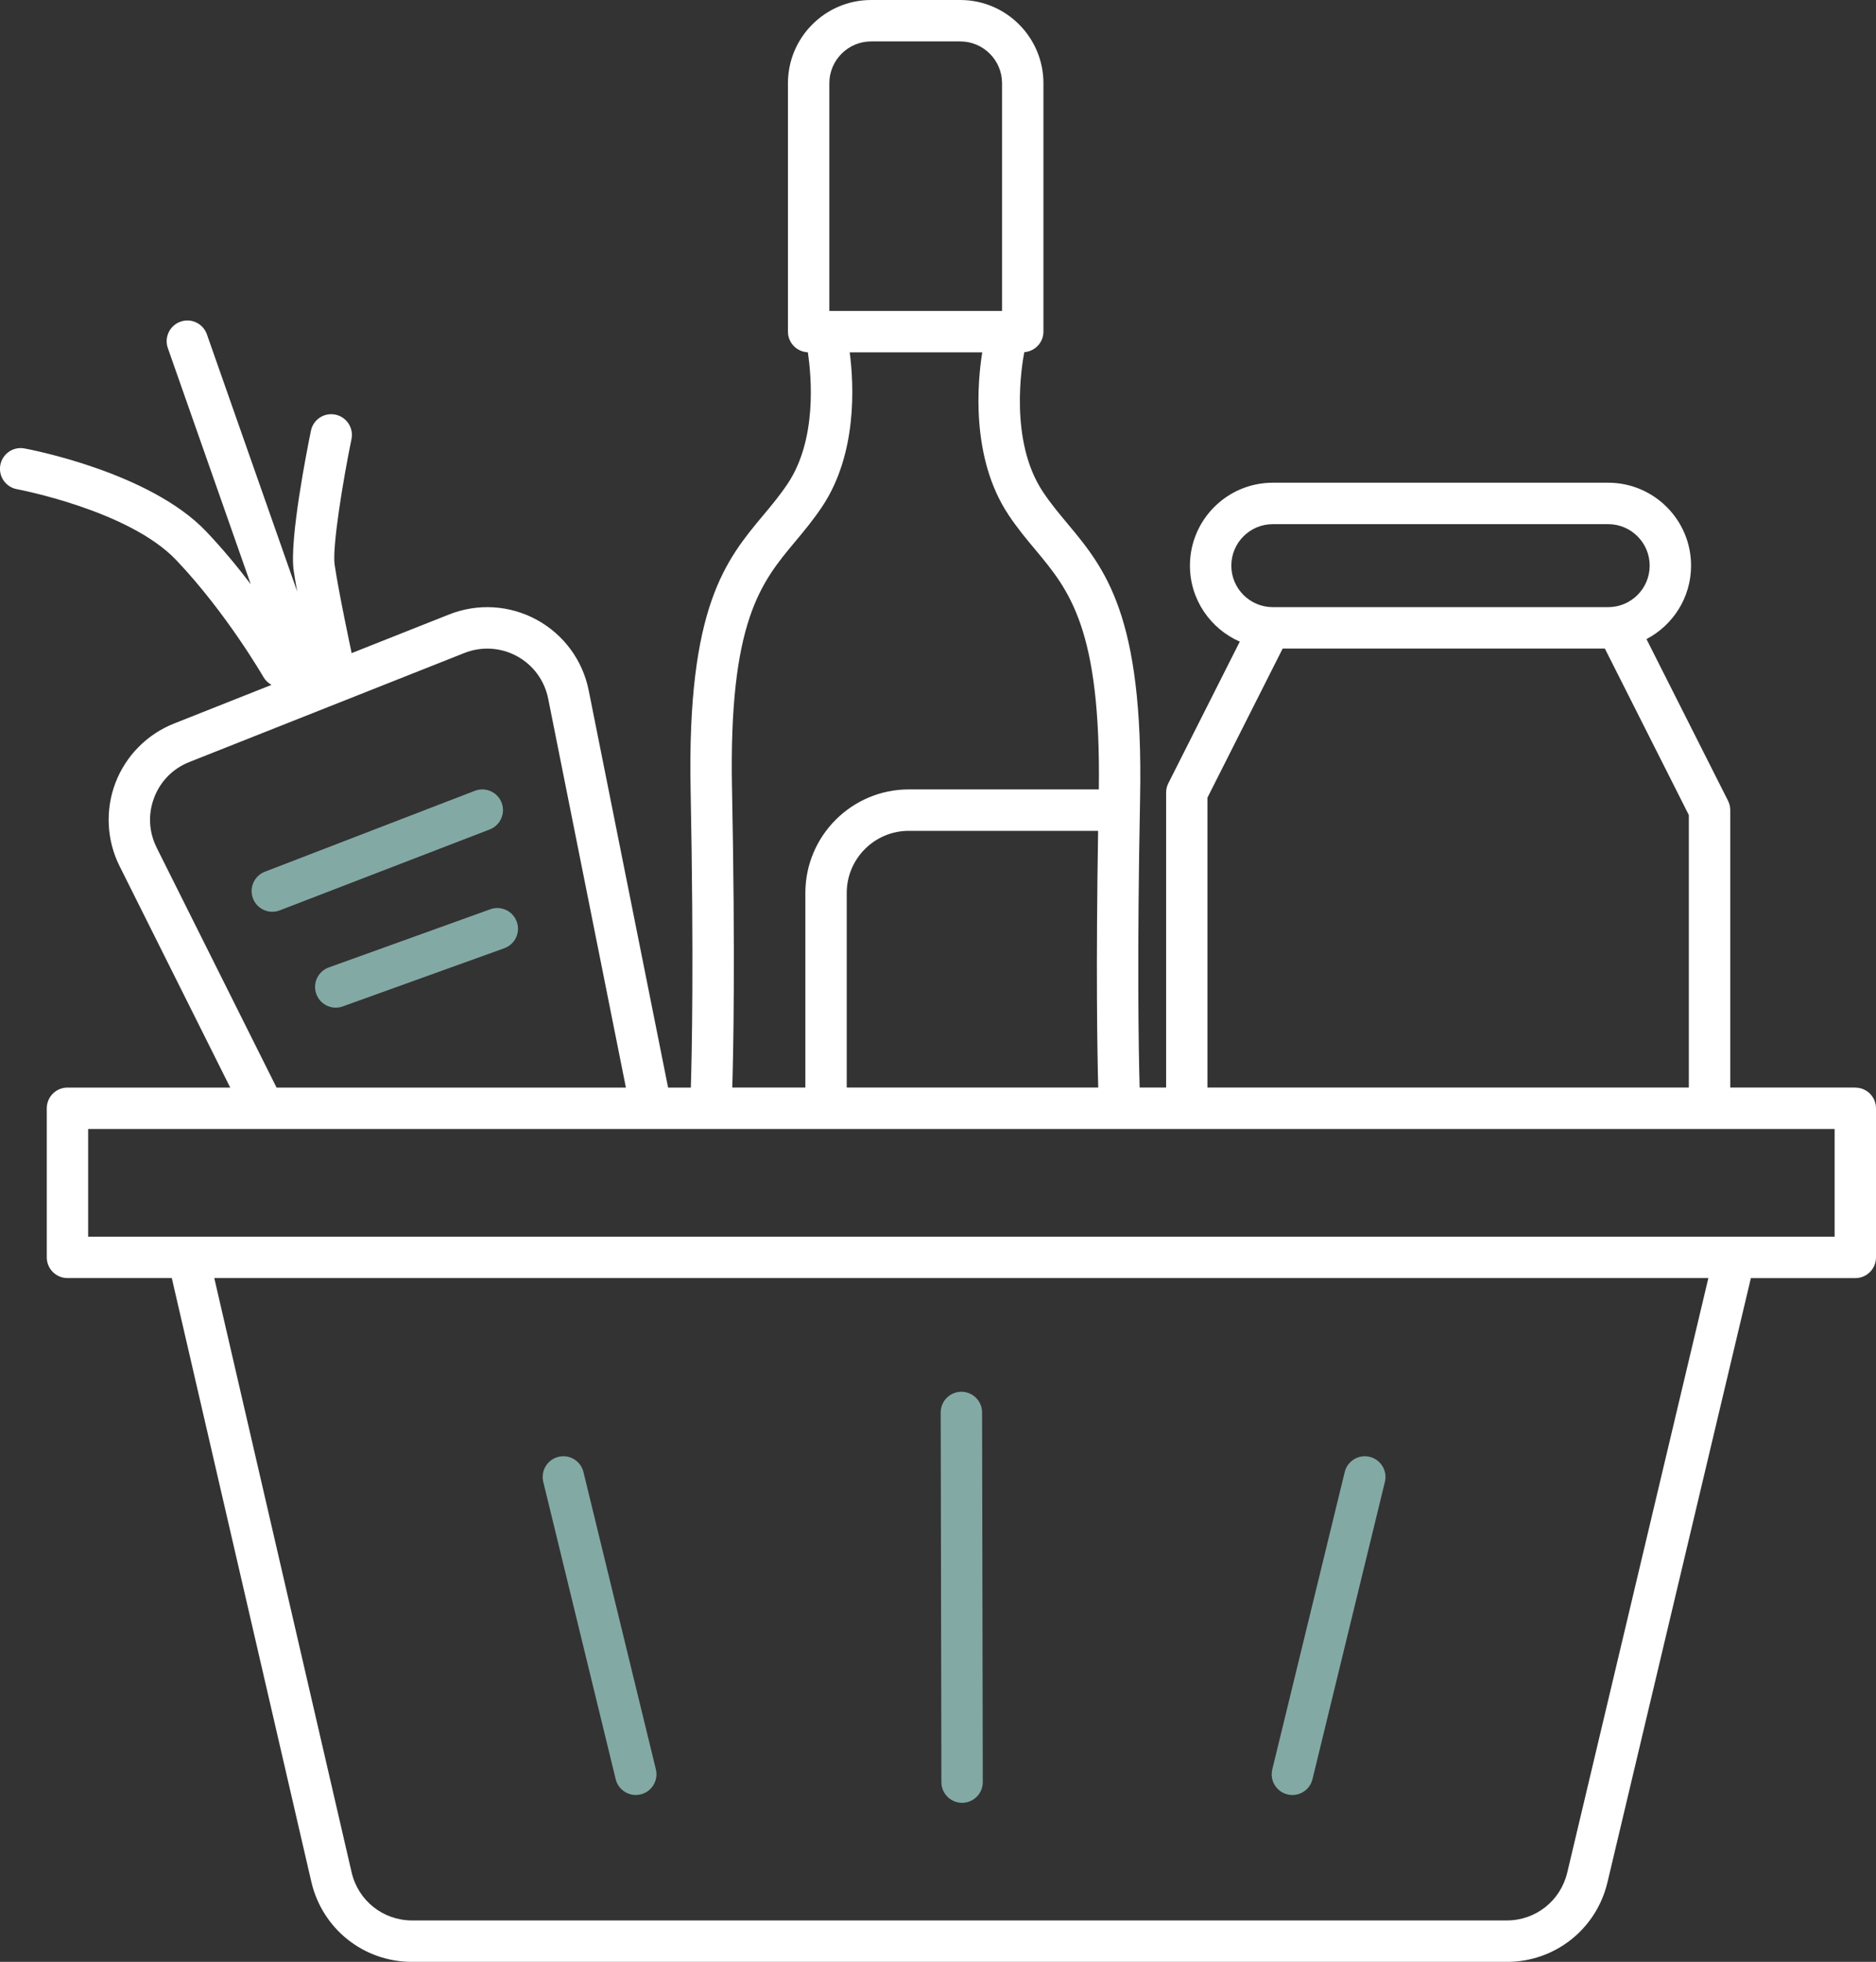 <?xml version="1.0" encoding="UTF-8"?><svg id="Layer_2" xmlns="http://www.w3.org/2000/svg" width="78" height="81.519" viewBox="0 0 78 81.519"><rect x="0" y="0" width="78" height="81.519" fill="#333333" stroke="none"/><g id="Layer_1-2"><path d="M77.14,45.191h-5.2v-11.529c0-.135-.032-.268-.092-.388l-3.391-6.718c1.101-.576,1.854-1.727,1.854-3.053,0-1.9-1.545-3.445-3.445-3.445h-13.946c-1.9,0-3.445,1.545-3.445,3.445,0,1.412.855,2.627,2.073,3.158l-2.971,5.886c-.061.12-.092.253-.092.388v12.255h-1.101c-.044-1.568-.111-5.439.019-12.043.149-7.596-1.465-9.528-3.025-11.397-.357-.428-.695-.832-1.013-1.309-1.417-2.125-.877-5.291-.777-5.808.445-.033.796-.401.796-.854V3.459c0-1.907-1.552-3.459-3.459-3.459h-3.705c-1.907,0-3.459,1.552-3.459,3.459v10.322c0,.464.368.839.827.857.152,1.012.387,3.623-.836,5.457-.318.477-.655.881-1.013,1.309-1.561,1.869-3.174,3.801-3.025,11.397.14,7.16.05,11.108.009,12.39h-.945l-3.301-16.503c-.251-1.255-1.039-2.324-2.163-2.936-1.124-.611-2.451-.691-3.64-.22l-4.057,1.608c-.002-.015-.002-.03-.005-.045-.005-.025-.527-2.464-.698-3.628-.107-.728.345-3.492.7-5.223.095-.465-.205-.92-.67-1.016-.467-.095-.921.204-1.016.67-.153.745-.906,4.528-.716,5.818.036.247.087.544.144.861l-3.754-10.685c-.158-.448-.648-.684-1.097-.526-.448.157-.684.649-.527,1.097l3.447,9.812c-.539-.71-1.166-1.471-1.854-2.194-2.349-2.466-7.344-3.409-7.556-3.448-.468-.087-.916.223-1.002.691-.086.467.223.916.69,1.002.046.008,4.653.876,6.621,2.943,2.082,2.186,3.614,4.837,3.629,4.863.082.143.201.252.336.326l-4.055,1.607c-1.118.443-2.005,1.341-2.434,2.464-.429,1.123-.367,2.384.171,3.459l4.602,9.204H2.805c-.475,0-.86.385-.86.86v6.195c0,.475.385.86.86.86h4.338l5.8,25.081c.454,1.962,2.177,3.333,4.191,3.333h45.516c2.002,0,3.723-1.36,4.185-3.308l5.963-25.105h4.342c.475,0,.86-.385.86-.86v-6.195c0-.475-.385-.86-.86-.86ZM52.92,21.78h13.946c.951,0,1.724.773,1.724,1.724s-.773,1.724-1.724,1.724h-13.946c-.951,0-1.724-.773-1.724-1.724s.773-1.724,1.724-1.724ZM50.205,33.141l3.126-6.193h13.395l3.492,6.919v11.324h-20.014v-12.05ZM45.662,45.191h-10.457v-8.087c0-1.423,1.158-2.581,2.581-2.581h7.871c-.094,5.709-.036,9.16.005,10.668ZM34.482,3.459c0-.958.78-1.738,1.738-1.738h3.705c.958,0,1.738.78,1.738,1.738v9.462h-7.181V3.459ZM30.435,32.767c-.136-6.953,1.205-8.56,2.626-10.261.371-.444.754-.903,1.124-1.457,1.458-2.187,1.323-5.034,1.144-6.408h5.51c-.189,1.18-.501,4.363,1.094,6.756.369.554.753,1.013,1.124,1.457,1.399,1.675,2.72,3.262,2.63,9.951-.01-0-.019-.003-.029-.003h-7.871c-2.372,0-4.302,1.93-4.302,4.302v8.087h-3.039c.043-1.372.129-5.344-.01-12.424ZM6.513,35.218c-.327-.655-.364-1.392-.103-2.075.261-.684.78-1.209,1.46-1.478l11.439-4.532c.714-.282,1.51-.234,2.184.132.674.367,1.147,1.009,1.298,1.761l3.233,16.166h-14.525l-4.987-9.973ZM65.161,77.814c-.278,1.169-1.31,1.985-2.511,1.985H17.134c-1.208,0-2.242-.822-2.515-2l-5.71-24.693h62.121l-5.868,24.707ZM76.279,51.386H3.665v-4.474h7.301c.001,0,.002 0.0.002 0.0.001,0,.002-0.0.003-0h65.308v4.474Z" fill="#fff"/><path d="M20.856,33.353c-.171-.444-.669-.663-1.112-.494l-8.731,3.363c-.443.171-.664.669-.494,1.112.132.342.458.552.803.552.103,0,.207-.019.309-.058l8.731-3.363c.443-.171.664-.669.494-1.112Z" fill="#83a9a5"/><path d="M20.386,37.782l-6.717,2.418c-.447.161-.679.654-.518,1.101.126.351.457.569.809.569.097,0,.195-.016.291-.051l6.717-2.418c.447-.161.679-.654.518-1.101-.161-.447-.654-.679-1.101-.518Z" fill="#83a9a5"/><path d="M25.599,73.929c.096.393.448.657.835.657.067,0,.136-.008.204-.025.462-.112.745-.578.632-1.039l-3.011-12.355c-.112-.461-.578-.745-1.039-.632-.462.112-.745.578-.632,1.039l3.011,12.355Z" fill="#83a9a5"/><path d="M40.001,74.912h.002c.475-.001.86-.387.859-.862l-.029-15.36c-.001-.475-.386-.859-.86-.859h-.002c-.475.001-.86.387-.859.862l.029,15.36c.001.475.386.859.86.859Z" fill="#83a9a5"/><path d="M53.531,74.562c.068.017.137.025.204.025.387,0,.739-.264.835-.657l3.011-12.355c.113-.462-.171-.927-.632-1.039-.462-.114-.927.171-1.039.632l-3.011,12.355c-.113.462.171.927.632,1.039Z" fill="#83a9a5"/></g></svg>